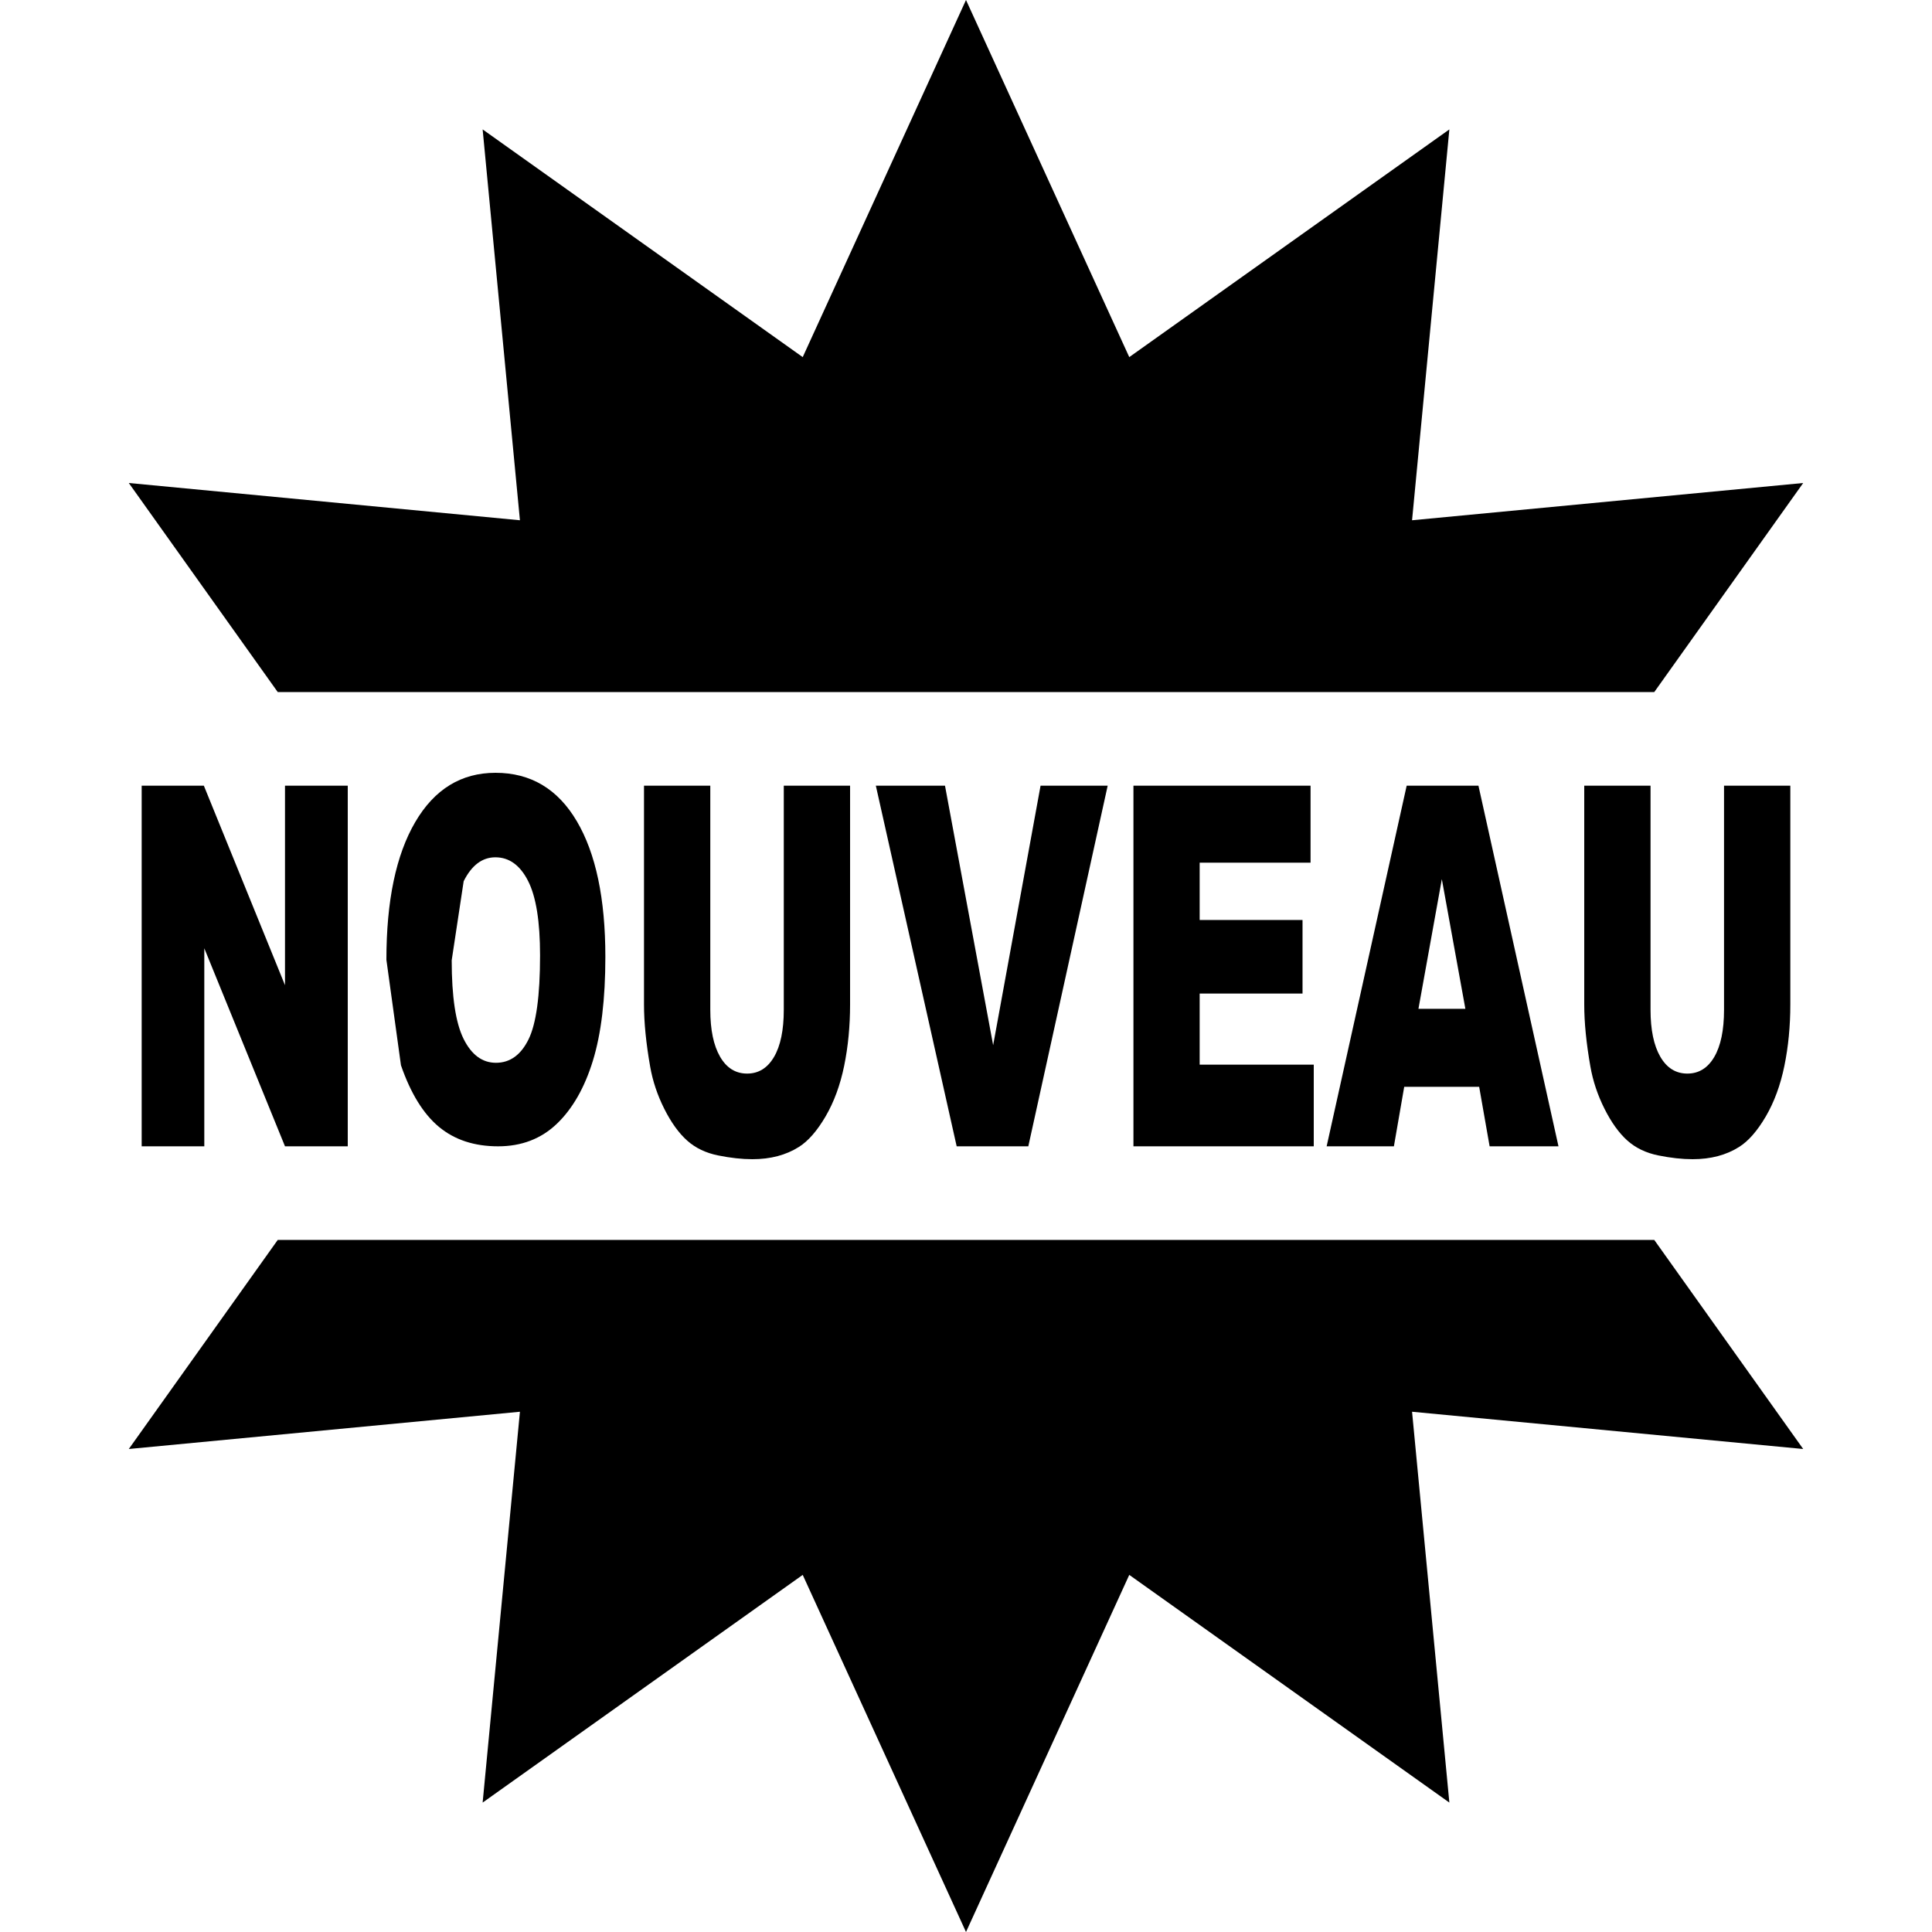 <?xml version="1.0" encoding="UTF-8"?>
<svg width="150px" height="150px" viewBox="0 0 150 150" version="1.1" xmlns="http://www.w3.org/2000/svg" xmlns:xlink="http://www.w3.org/1999/xlink">
    <title>nouveau</title>
    <g id="nouveau" stroke="none" stroke-width="1" fill="none" fill-rule="evenodd">
        <g id="Group-2" transform="translate(10, 0)" fill="#000000">
            <polyline id="Fill-1" points="1 61 5.827 61 12.127 76.49 12.127 61 17 61 17 89 12.127 89 5.862 73.625 5.862 89 1 89"></polyline>
            <path d="M28.472,60 C31.203,60 33.307,61.253 34.784,63.759 C36.261,66.265 37,69.775 37,74.29 C37,77.567 36.677,80.255 36.032,82.353 C35.387,84.45 34.454,86.083 33.234,87.25 C32.014,88.416 30.494,89 28.673,89 C26.823,89 25.292,88.496 24.079,87.489 C22.867,86.481 21.884,84.887 21.13,82.706 L20,74.519 C20,69.941 20.746,66.376 22.238,63.826 C23.731,61.275 25.808,60 28.472,60 Z M28.461,66.561 C27.439,66.561 26.618,67.18 25.999,68.417 L25.07,74.557 C25.07,77.388 25.378,79.423 25.993,80.66 C26.609,81.897 27.446,82.515 28.506,82.515 C29.595,82.515 30.438,81.909 31.035,80.698 C31.632,79.486 31.93,77.312 31.93,74.175 C31.93,71.535 31.619,69.606 30.996,68.388 C30.373,67.17 29.528,66.561 28.461,66.561 Z" id="Combined-Shape"></path>
            <path d="M50.853,61 L56,61 L56,77.988 C56,79.672 55.846,81.263 55.539,82.76 C55.231,84.256 54.749,85.565 54.093,86.686 C53.436,87.807 52.747,88.594 52.026,89.048 C51.023,89.683 49.82,90 48.416,90 C47.603,90 46.717,89.903 45.757,89.708 C44.796,89.514 43.993,89.129 43.348,88.552 C42.703,87.975 42.112,87.156 41.577,86.093 C41.042,85.031 40.676,83.936 40.478,82.808 C40.16,80.994 40,79.387 40,77.988 L40,61 L45.147,61 L45.147,78.396 C45.147,79.951 45.4,81.166 45.905,82.041 C46.41,82.915 47.11,83.353 48.006,83.353 C48.894,83.353 49.591,82.922 50.095,82.06 C50.6,81.198 50.853,79.977 50.853,78.396" id="Fill-3"></path>
            <polyline id="Fill-4" points="58 61 63.369 61 67.108 81.15 70.789 61 76 61 69.838 89 64.276 89"></polyline>
            <polyline id="Fill-5" points="78 61 91.751 61 91.751 66.978 83.142 66.978 83.142 71.428 91.128 71.428 91.128 77.139 83.142 77.139 83.142 82.659 92 82.659 92 89 78 89"></polyline>
            <path d="M104.786,61 L111,89 L105.654,89 L104.842,84.378 L99.023,84.378 L98.222,89 L93,89 L99.214,61 L104.786,61 Z M101.944,68.258 L100.128,78.323 L103.771,78.323 L101.944,68.258 Z" id="Combined-Shape"></path>
            <path d="M123.853,61 L129,61 L129,77.988 C129,79.672 128.846,81.263 128.538,82.76 C128.231,84.256 127.748,85.565 127.093,86.686 C126.436,87.807 125.746,88.594 125.025,89.048 C124.023,89.683 122.82,90 121.415,90 C120.603,90 119.717,89.903 118.756,89.708 C117.796,89.514 116.993,89.129 116.348,88.552 C115.703,87.975 115.112,87.156 114.577,86.093 C114.042,85.031 113.676,83.936 113.478,82.808 C113.159,80.994 113,79.387 113,77.988 L113,61 L118.147,61 L118.147,78.396 C118.147,79.951 118.399,81.166 118.904,82.041 C119.409,82.915 120.109,83.353 121.006,83.353 C121.894,83.353 122.591,82.922 123.096,82.06 C123.6,81.198 123.853,79.977 123.853,78.396" id="Fill-7"></path>
            <polyline id="Path" points="118.435 96.266 130 112.5 99.632 109.607 102.528 139.952 77.676 122.274 65 150 52.323 122.274 27.472 139.952 30.367 109.607 0 112.5 11.565 96.266"></polyline>
            <polyline id="Path" points="11.565 53.734 0 37.5 30.367 40.393 27.472 10.048 52.323 27.726 65 0 77.676 27.726 102.528 10.048 99.632 40.393 130 37.5 118.435 53.734"></polyline>
        </g>
    </g>
</svg>